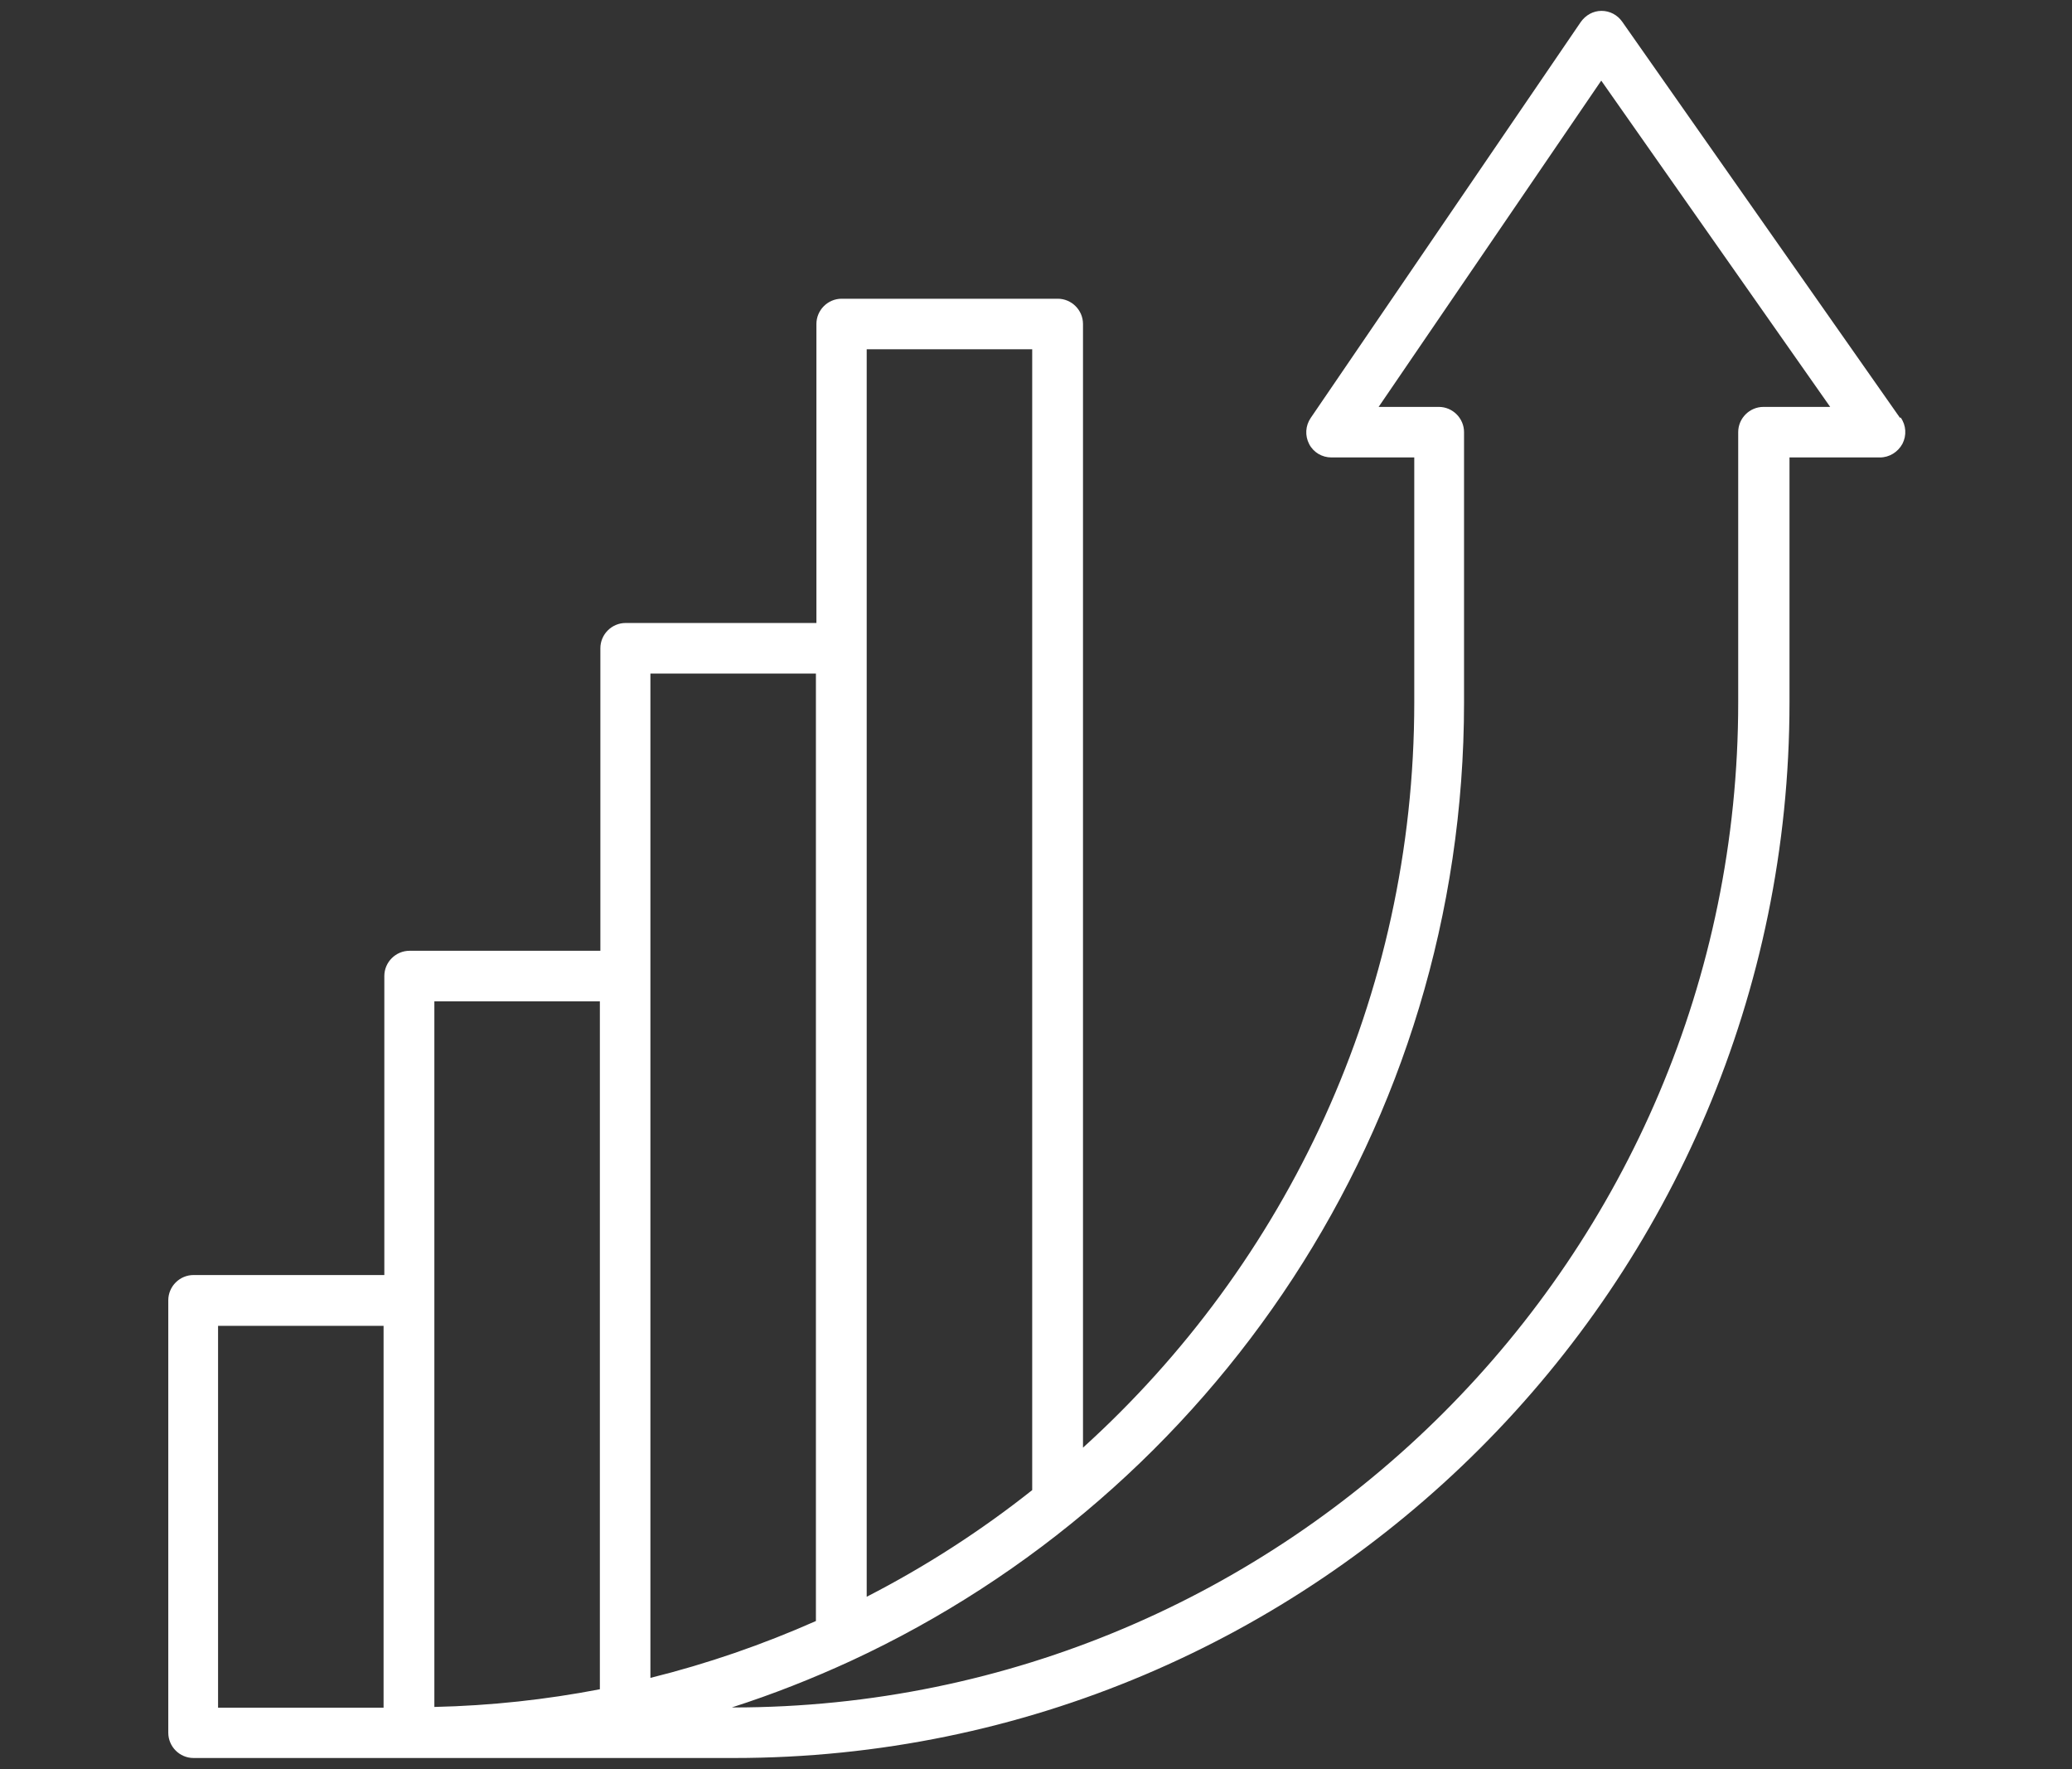<?xml version="1.0" encoding="UTF-8"?>
<svg id="Ebene_1" data-name="Ebene 1" xmlns="http://www.w3.org/2000/svg" viewBox="0 0 82 70">
  <rect x="0" y="0" width="82" height="70" fill="#333333" stroke="none"/>
  <defs>
    <style>
      .cls-1 {
        fill: #fff;
      }
    </style>
  </defs>
  <path class="cls-1" d="M75.19,16.53L64.2.86c-.19-.27-.49-.43-.82-.43h0c-.33,0-.63.17-.82.44l-10.69,15.67c-.21.31-.23.7-.06,1.03.17.33.51.53.88.53h3.28v9.69c0,11.68-5.07,22.21-13.11,29.49V12.82c0-.55-.45-1-1-1h-8.55c-.55,0-1,.45-1,1v11.83h-7.55c-.55,0-1,.45-1,1v11.97h-7.55c-.55,0-1,.45-1,1v11.83h-7.55c-.55,0-1,.45-1,1v17.11c0,.55.45,1,1,1h21.38c23.04,0,41.78-18.74,41.78-41.77v-9.69h3.58c.37,0,.71-.21.89-.54.17-.33.15-.73-.07-1.04ZM40.85,13.82v45.14c-2.03,1.61-4.23,3.03-6.55,4.22V13.82h6.55ZM32.29,26.65v37.49c-2.1.93-4.29,1.69-6.55,2.25V26.65h6.55ZM23.74,39.63v27.21c-2.13.41-4.32.65-6.55.7v-27.92h6.55ZM8.63,67.57v-15.11h6.55v15.11h-6.55ZM69.79,16.1c-.55,0-1,.45-1,1v10.69c0,21.93-17.84,39.77-39.78,39.77h-.05c1.62-.52,3.19-1.14,4.71-1.84,0,0,0,0,0,0,14.32-6.63,24.27-21.14,24.27-37.93v-10.69c0-.55-.45-1-1-1h-2.38l8.81-12.91,9.06,12.91h-2.65Z"/>
</svg>